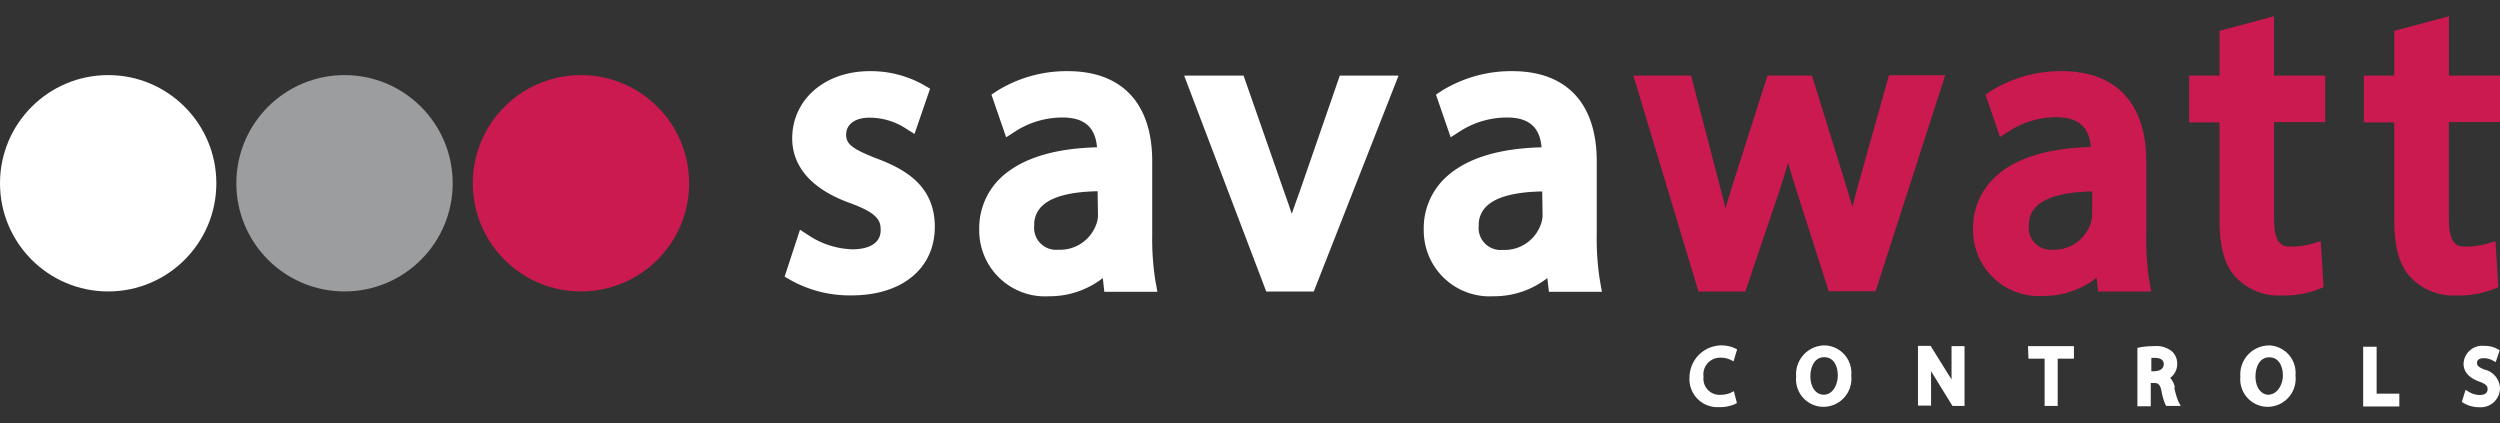 <?xml version="1.0" encoding="UTF-8"?> <svg xmlns="http://www.w3.org/2000/svg" id="Layer_1" data-name="Layer 1" viewBox="0 0 260 44"><rect x="0" y="0" width="260" height="44" fill="#333333" stroke="none"/><defs><style>.cls-1{fill:#cb1a50;}.cls-2{fill:#9b9d9e;}.cls-3{fill:#fff;}</style></defs><g id="savawatt_logo" data-name="savawatt logo"><circle class="cls-1" cx="60.42" cy="19.06" r="11.25"></circle><circle class="cls-2" cx="35.83" cy="19.06" r="11.25"></circle><circle class="cls-3" cx="11.25" cy="19.06" r="11.25"></circle><path class="cls-3" d="M178.93,37.2a2.27,2.27,0,0,1,1,.2l.36.18.37-1.24-.25-.13a3.34,3.34,0,0,0-4.7,3,2.91,2.91,0,0,0,3.07,3.13,3.87,3.87,0,0,0,1.62-.3l.24-.12-.32-1.24-.37.19a2.77,2.77,0,0,1-1,.19,1.67,1.67,0,0,1-1.78-1.88A1.73,1.73,0,0,1,178.93,37.2Zm10.77-1.28a3,3,0,0,0-2.9,3.25,2.86,2.86,0,0,0,2.82,3.14,2.92,2.92,0,0,0,2.91-3.25A2.86,2.86,0,0,0,189.7,35.92Zm0,5.13c-1,0-1.42-1-1.42-1.9s.38-2,1.43-2,1.42,1,1.42,1.9S190.65,41.05,189.66,41.05Zm13.26-2.38c0,.27,0,.53,0,.79-.1-.16-.2-.33-.31-.49l-1.87-3h-1.31v6.21h1.36v-2.7c0-.32,0-.61,0-.88l.38.62,1.85,3h1.25V36h-1.35Zm8-1.37h1.68v4.92H214V37.3h1.69V36h-4.78Zm15.23,3a2.12,2.12,0,0,0-.49-1,1.78,1.78,0,0,0,.73-1.46,1.72,1.72,0,0,0-.55-1.3A2.56,2.56,0,0,0,224,36a8.34,8.34,0,0,0-1.44.12l-.27.06v6.07h1.39V39.83H224c.44,0,.64.13.79.8a6.56,6.56,0,0,0,.4,1.42l.1.17h1.51l-.27-.5A9.38,9.38,0,0,1,226.12,40.29Zm-2.06-1.69h-.39V37.22l.36,0c.93,0,.93.51.93.7C225,38.34,224.63,38.6,224.06,38.6Zm11.86-2.68A3,3,0,0,0,233,39.17a2.86,2.86,0,0,0,2.82,3.14,2.92,2.92,0,0,0,2.91-3.25A2.86,2.86,0,0,0,235.92,35.92Zm0,5.13c-1,0-1.42-1-1.42-1.9s.38-2,1.43-2,1.42,1,1.42,1.9S236.86,41.05,235.87,41.05Zm11.18-5h-1.4v6.21h3.76V40.94h-2.36Zm11.32,2.42c-.82-.32-.88-.5-.88-.75s.19-.48.7-.48a1.89,1.89,0,0,1,.89.22l.35.19.42-1.23-.24-.14a2.8,2.8,0,0,0-1.39-.32,1.94,1.94,0,0,0-2.13,1.84c0,.87.55,1.49,1.68,1.89.76.29.82.52.82.78,0,.54-.57.6-.82.6a2.25,2.25,0,0,1-1.1-.31l-.37-.23-.39,1.26.22.14a3.17,3.17,0,0,0,1.59.41A2,2,0,0,0,260,40.37,2.08,2.08,0,0,0,258.37,38.43Z"></path><path class="cls-1" d="M193.36,18.85c-.23.85-.48,1.75-.71,2.68-.25-.87-.52-1.78-.82-2.75L188.44,7.86h-4.62L180.26,19c-.27.88-.55,1.77-.81,2.66-.21-.85-.43-1.71-.66-2.59L175.87,7.86h-6l6.77,22.46h4.87l3.53-10.41c.31-.94.62-1.93.92-3,.27.95.56,1.91.88,2.92l3.35,10.46h4.87l7.24-22.46h-5.85Zm29.85,5.55V16.77c0-6-3.12-9.37-8.78-9.37a13.75,13.75,0,0,0-7.27,2l-.67.44L208,14.25l1.1-.71a9.08,9.08,0,0,1,4.76-1.35c2.26,0,3.41,1,3.59,3.1-4.65.12-8.05,1.22-10.11,3.27a7.23,7.23,0,0,0-2.14,5.33,6.85,6.85,0,0,0,7.27,6.89,9,9,0,0,0,5.58-1.89l.16,1.43h5.52l-.22-1.21A28,28,0,0,1,223.21,24.4Zm-5.63-2a2.86,2.86,0,0,1-.16.85,4,4,0,0,1-4,2.72A2.28,2.28,0,0,1,211,23.47a2.64,2.64,0,0,1,.79-2c1-1,3-1.51,5.81-1.56ZM236.5,1.69l-5.67,1.52V7.86h-3.16v4.87h3.16V22.84c0,2.88.54,4.78,1.7,6a6.14,6.14,0,0,0,4.76,1.89,10,10,0,0,0,3.68-.59l.68-.27-.29-4.78-1.22.34a7.67,7.67,0,0,1-1.88.21c-.74,0-1.76,0-1.76-2.94v-10h5.32V7.86H236.5Zm23.5,11V7.86h-5.31V1.69L249,3.21V7.86h-3.16v4.87H249V22.84c0,2.88.54,4.78,1.71,6a6.13,6.13,0,0,0,4.76,1.89,10,10,0,0,0,3.67-.59l.68-.27-.29-4.78-1.21.34a7.81,7.81,0,0,1-1.88.21c-.75,0-1.76,0-1.76-2.94v-10Z"></path><path class="cls-3" d="M91.2,16.49C88.43,15.43,88,14.88,88,14c0-1.07.93-1.76,2.39-1.76a6.88,6.88,0,0,1,3.62,1l1.1.69,1.62-4.71L96,8.8a11.22,11.22,0,0,0-5.54-1.4c-4.67,0-8.07,2.95-8.07,7,0,2.09,1.06,4.95,6.07,6.74,2.9,1.06,3.13,1.86,3.13,2.79,0,1.81-2.06,2-2.94,2a8.76,8.76,0,0,1-4.33-1.31l-1.12-.73-1.6,4.88.71.41a12.63,12.63,0,0,0,6.25,1.54c5.26,0,8.66-2.8,8.66-7.14S94,17.55,91.2,16.49Zm75.18,12.62a28,28,0,0,1-.32-4.71V16.77c0-6-3.12-9.37-8.78-9.37a13.75,13.75,0,0,0-7.27,2l-.67.44,1.53,4.44,1.1-.71a9.08,9.08,0,0,1,4.76-1.35c2.26,0,3.42,1,3.59,3.1-4.65.12-8,1.22-10.11,3.27a7.23,7.23,0,0,0-2.14,5.33,6.85,6.85,0,0,0,7.27,6.89,9,9,0,0,0,5.58-1.89l.17,1.43h5.51Zm-5.95-6.69a2.86,2.86,0,0,1-.16.85,4,4,0,0,1-4,2.72,2.28,2.28,0,0,1-2.48-2.52,2.64,2.64,0,0,1,.79-2c1-1,3-1.51,5.81-1.56ZM135.14,20c-.29.79-.55,1.53-.8,2.24-.22-.7-.48-1.43-.77-2.24L129.33,7.86h-6.18l8.54,22.46h4.94l8.82-22.46h-6.11ZM119.83,24.4V16.77c0-6-3.12-9.37-8.79-9.37a13.72,13.72,0,0,0-7.26,2l-.67.44,1.53,4.44,1.1-.71a9.08,9.08,0,0,1,4.76-1.35c2.26,0,3.41,1,3.59,3.1-4.65.12-8,1.22-10.12,3.27a7.26,7.26,0,0,0-2.13,5.33,6.85,6.85,0,0,0,7.27,6.89,9,9,0,0,0,5.58-1.89l.16,1.43h5.52l-.22-1.21A28,28,0,0,1,119.83,24.4Zm-5.64-2a2.82,2.82,0,0,1-.15.85,4,4,0,0,1-4,2.72,2.28,2.28,0,0,1-2.48-2.52,2.64,2.64,0,0,1,.79-2c1-1,3-1.51,5.8-1.56Z"></path></g></svg> 